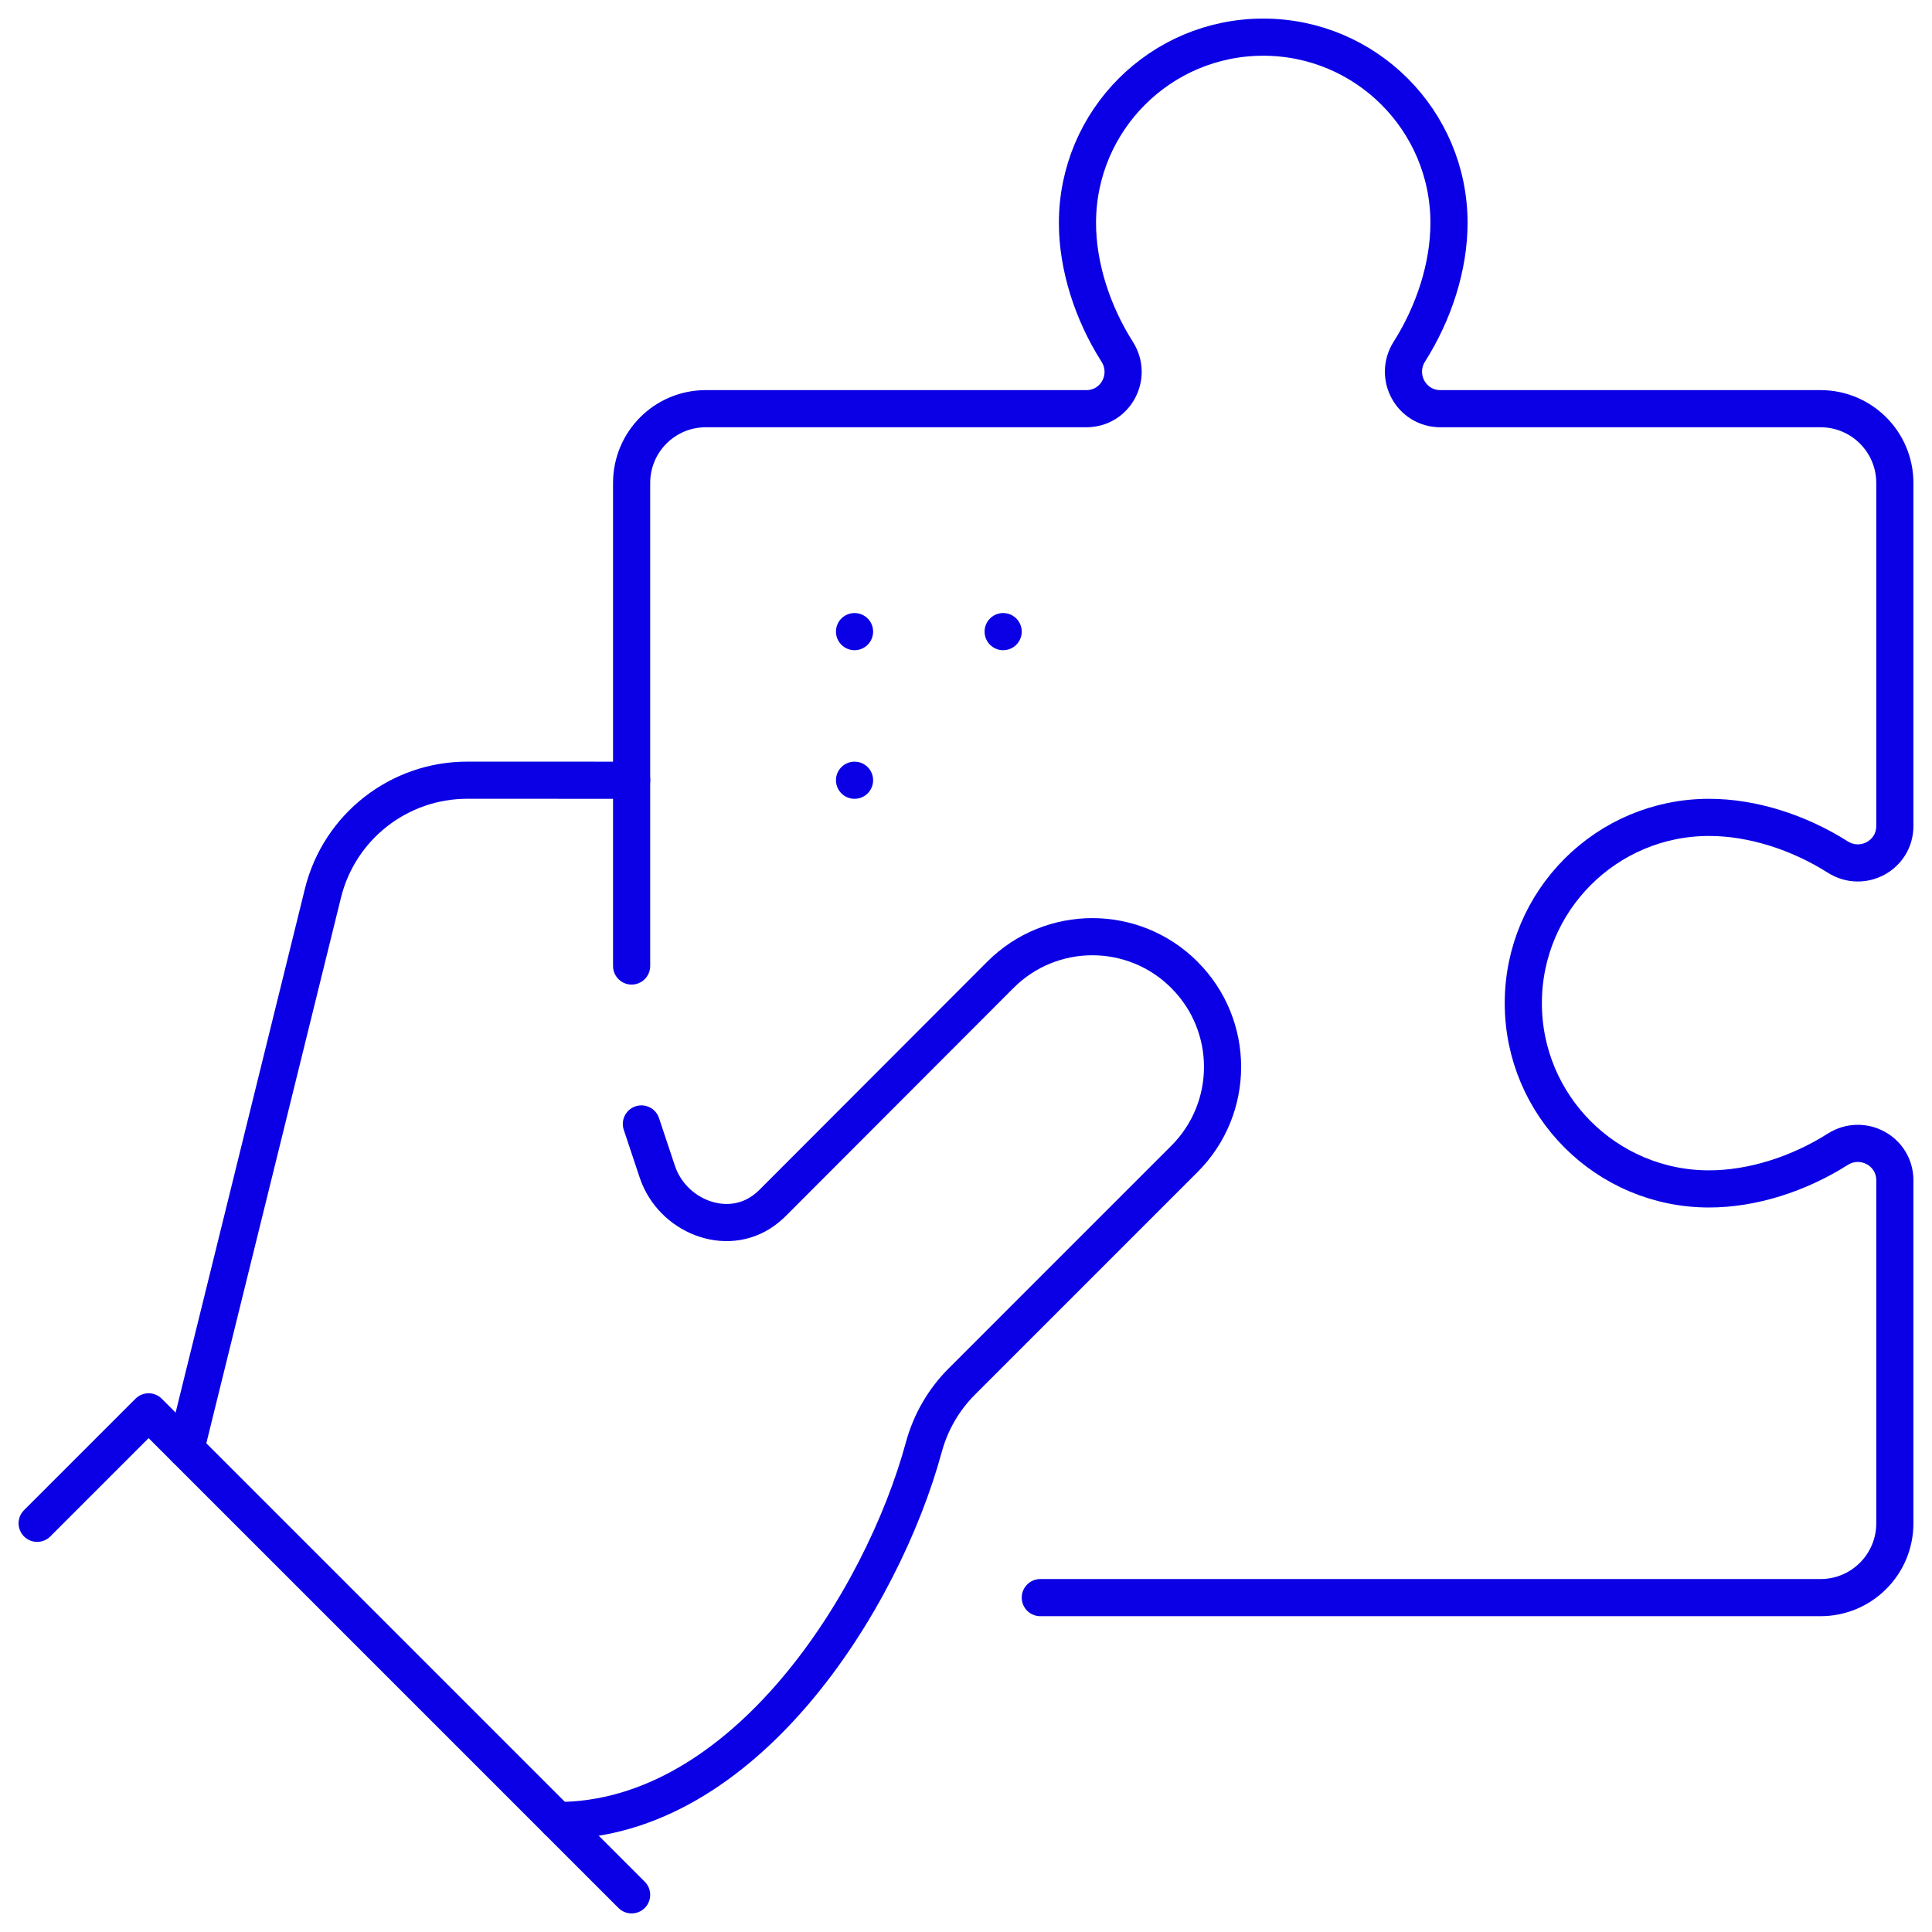 <svg xmlns="http://www.w3.org/2000/svg" xmlns:xlink="http://www.w3.org/1999/xlink" width="52px" height="52px" viewBox="0 0 52 52"><title>CFF2708F-2429-4B62-86A9-B0F8E9B3FF5B</title><g id="Page-1" stroke="none" stroke-width="1" fill="none" fill-rule="evenodd" stroke-linecap="round" stroke-linejoin="round"><g id="Universe-Landing-1-Copy-7" transform="translate(-763, -5397)" stroke="#0B00E5"><g id="Group-2" transform="translate(231, 4750)"><g id="easy" transform="translate(533, 648)"><path d="M14,48 C19.034,48 22.746,42.071 23.865,37.95 C24.047,37.28 24.398,36.673 24.889,36.182 L30.88,30.191 C32.247,28.824 32.247,26.608 30.88,25.241 L30.876,25.236 C29.508,23.869 27.291,23.87 25.925,25.238 L19.796,31.375 C19.718,31.453 19.635,31.523 19.548,31.586 C18.534,32.316 17.086,31.72 16.691,30.535 L16.263,29.251" id="Stroke-1"></path><polyline id="Stroke-3" points="0 40 3 37 16 50"></polyline><path d="M16,20 L11.583,19.999 C9.74,19.996 8.133,21.252 7.692,23.041 L4,38" id="Stroke-5"></path><path d="M27,42 L48,42 C49.105,42 50,41.105 50,40 L50,30.77 C50,29.979 49.131,29.51 48.462,29.934 C47.409,30.601 46.163,31 45,31 C42.239,31 40,28.761 40,26 C40,23.239 42.239,21 45,21 C46.163,21 47.409,21.399 48.462,22.066 C49.131,22.49 50,22.021 50,21.23 L50,12 C50,10.895 49.105,10 48,10 L37.77,10 C36.979,10 36.51,9.131 36.934,8.462 C37.601,7.409 38,6.163 38,5 C38,2.239 35.761,0 33,0 C30.239,0 28,2.239 28,5 C28,6.165 28.4,7.413 29.069,8.467 C29.492,9.133 29.027,10 28.238,10 L17.996,10 C16.891,10 16,10.895 16,12 L16,25" id="Stroke-7"></path><line x1="22" y1="16" x2="22" y2="16" id="Stroke-9"></line><line x1="22" y1="20" x2="22" y2="20" id="Stroke-11"></line><line x1="26" y1="16" x2="26" y2="16" id="Stroke-13"></line></g></g></g></g></svg>
